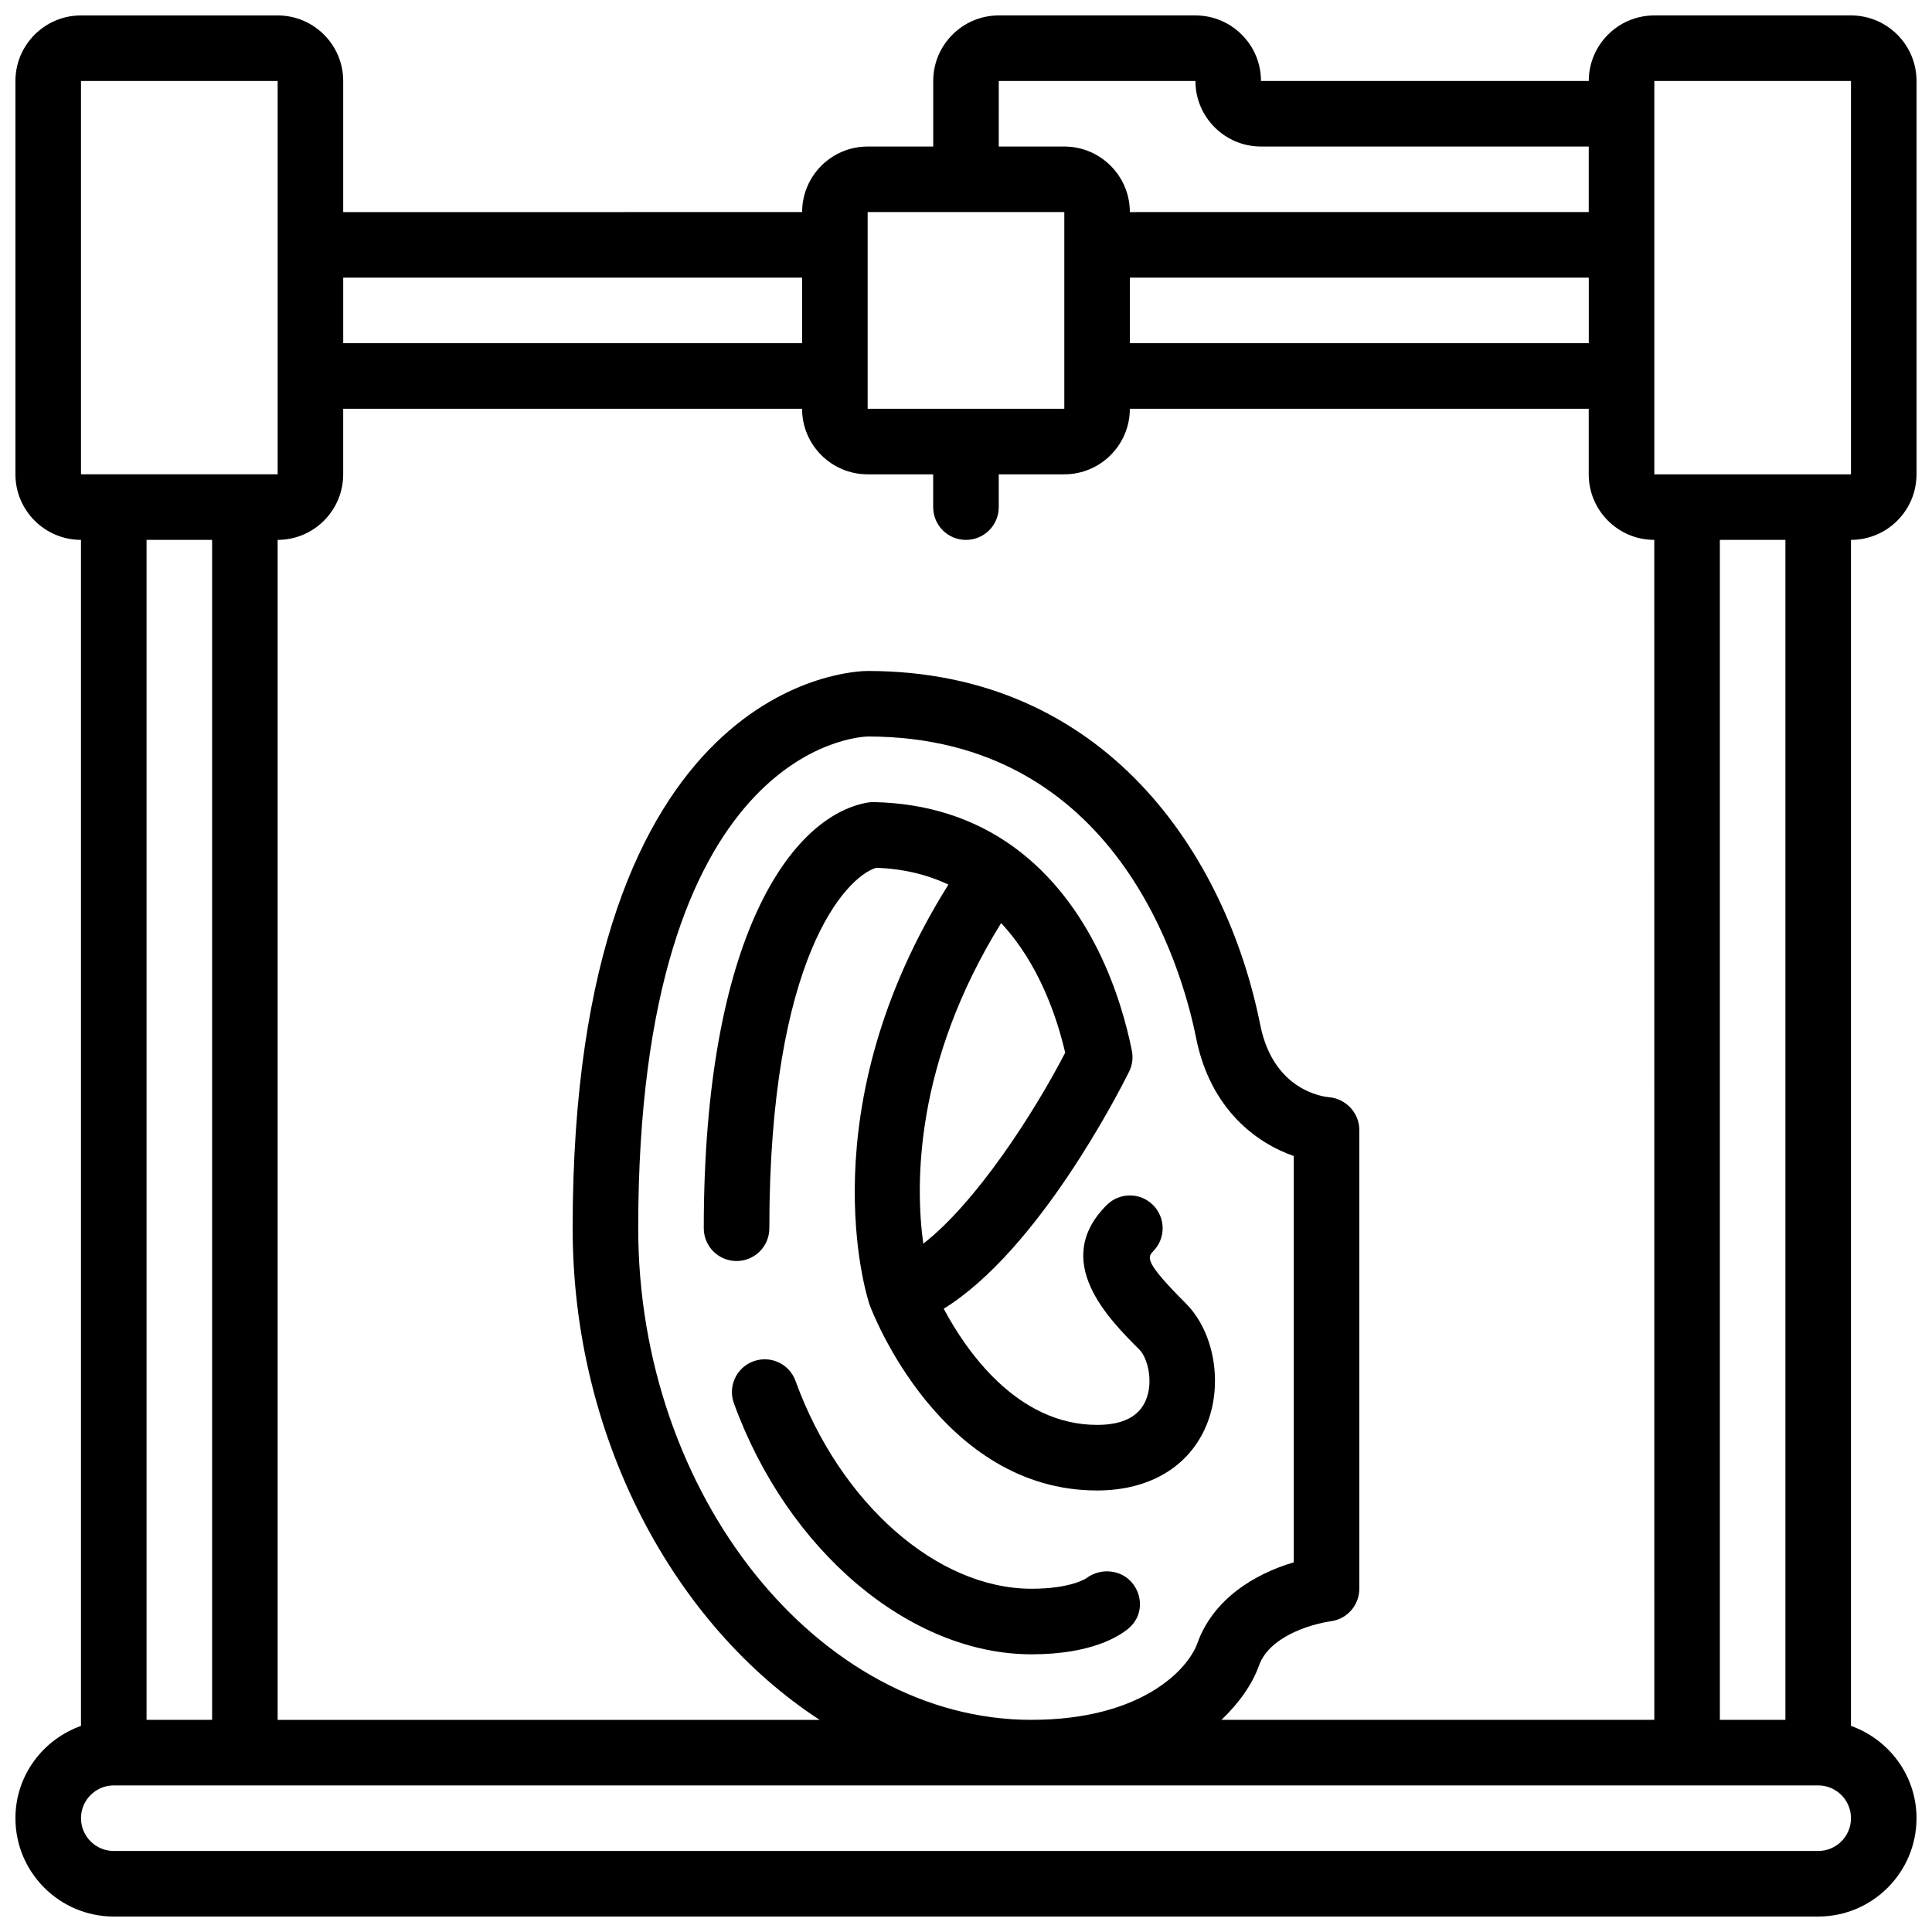 <?xml version="1.0" encoding="UTF-8"?>
<!-- Uploaded to: ICON Repo, www.svgrepo.com, Generator: ICON Repo Mixer Tools -->
<svg width="800px" height="800px" version="1.1" viewBox="144 144 512 512" xmlns="http://www.w3.org/2000/svg">
 <defs>
  <clipPath id="a">
   <path d="m148.09 148.09h503.81v503.81h-503.81z"/>
  </clipPath>
 </defs>
 <path d="m449.57 475.63c3.394-3.394 3.394-8.887 0-12.281-3.394-3.394-8.887-3.394-12.281 0-14.828 14.828 0.469 30.125 8.688 38.34 2.086 2.086 3.789 8.32 1.695 13.352-1.809 4.363-6.152 6.57-12.93 6.57-21.316 0-34.816-19.848-40.645-30.785 25.078-15.504 46.516-57.566 49.129-62.828 0.852-1.719 1.113-3.684 0.73-5.566-2.746-13.645-10.477-38.801-31.289-53.961-0.008 0-0.008 0-0.016-0.008-10.5-7.617-23-11.621-37.152-11.898-0.574 0-1.156 0.035-1.719 0.148-19.961 3.633-43.273 35.348-43.273 112.78 0 4.805 3.883 8.688 8.688 8.688 4.805 0 8.688-3.883 8.688-8.688 0-71.672 20.258-93.094 28.328-95.523 7.121 0.25 13.422 1.773 19.129 4.457-37.359 59.5-21.664 109.03-20.941 111.2 0.016 0.062 0.07 0.105 0.086 0.164 0.016 0.043 0.008 0.094 0.027 0.141 0.73 2.004 18.902 49.059 60.23 49.059 13.871 0 24.426-6.305 28.977-17.285 4.481-10.816 2.129-24.695-5.465-32.289-10.699-10.711-10.297-12.141-8.684-13.777zm-40.262-87.008c9.965 10.676 14.75 24.789 16.98 34.355-8.434 16.285-23.707 39.816-37.613 50.617-2.16-15.867-2.316-47.883 20.633-84.973z"/>
 <path d="m431.94 562.21c-0.035 0.035-4.055 2.824-14.566 2.824-25.051 0-50.773-22.645-62.559-55.09-1.633-4.516-6.594-6.82-11.129-5.195-4.508 1.633-6.836 6.617-5.195 11.129 14.23 39.176 46.664 66.531 78.883 66.531 15.984 0 23.375-4.863 25.816-6.957 3.551-3.059 3.856-8.227 0.922-11.875-2.938-3.66-8.418-4.164-12.172-1.367z"/>
 <g clip-path="url(#a)">
  <path d="m651.9 269.7v-104.24c0-9.582-7.793-17.371-17.371-17.371h-52.117c-9.582 0-17.371 7.793-17.371 17.371h-86.867c0-9.582-7.793-17.371-17.371-17.371h-52.117c-9.582 0-17.371 7.793-17.371 17.371v17.371h-17.371c-9.582 0-17.371 7.793-17.371 17.371l-121.62 0.004v-34.746c0-9.582-7.793-17.371-17.371-17.371h-52.121c-9.578 0-17.371 7.793-17.371 17.371v104.24c0 9.582 7.793 17.371 17.371 17.371v314.31c-10.082 3.598-17.371 13.152-17.371 24.461 0 14.367 11.691 26.059 26.059 26.059h451.69c14.367 0 26.059-11.691 26.059-26.059 0-11.309-7.289-20.863-17.371-24.461v-314.31c9.582 0 17.371-7.789 17.371-17.371zm-69.488-104.24h52.117v104.24h-52.117zm0 434.32h-114.71c4.727-4.516 8.184-9.461 9.965-14.453 2.676-7.453 13.266-10.859 19.109-11.691 4.273-0.609 7.453-4.273 7.453-8.602v-121.61c0-4.516-3.57-8.277-8.07-8.66-1.492-0.129-14.688-1.754-18.164-19.102-9.066-45.367-41.172-93.848-104.06-93.848-3.188 0-78.176 1.676-78.176 147.67 0 55.629 26.93 105.19 65.461 130.3h-143.64v-312.71c9.582 0 17.371-7.793 17.371-17.371v-17.371h121.61c0 9.582 7.793 17.371 17.371 17.371h17.371v8.688c0 4.805 3.883 8.688 8.688 8.688 4.805 0 8.688-3.883 8.688-8.688v-8.688h17.371c9.582 0 17.371-7.793 17.371-17.371h121.61v17.371c0 9.582 7.793 17.371 17.371 17.371zm-165.04 0c-56.504 0-104.24-59.668-104.24-130.3 0-127.45 58.414-130.23 60.805-130.3 65.93 0 83.285 61.145 87.039 79.879 3.789 18.945 16.035 27.875 25.887 31.297v107.68c-10.656 3.129-21.438 9.918-25.547 21.438-2.512 7.023-14.914 20.297-43.945 20.297zm147.67-364.83h-121.61v-17.371h121.61zm-156.36-69.492h52.117c0 9.582 7.793 17.371 17.371 17.371h86.863v17.371l-121.61 0.004c0-9.582-7.793-17.371-17.371-17.371h-17.371zm-34.746 34.746h52.117v52.117h-52.117zm-17.371 17.375v17.371h-121.61v-17.371zm-191.1-52.121h52.117v104.24h-52.117zm34.746 121.61v312.71h-17.371v-312.71zm425.63 347.46h-451.69c-4.793 0-8.688-3.891-8.688-8.688 0-4.793 3.891-8.688 8.688-8.688h451.69c4.793 0 8.688 3.891 8.688 8.688s-3.891 8.688-8.688 8.688zm-8.688-34.746h-17.371v-312.71h17.371z"/>
 </g>
</svg>